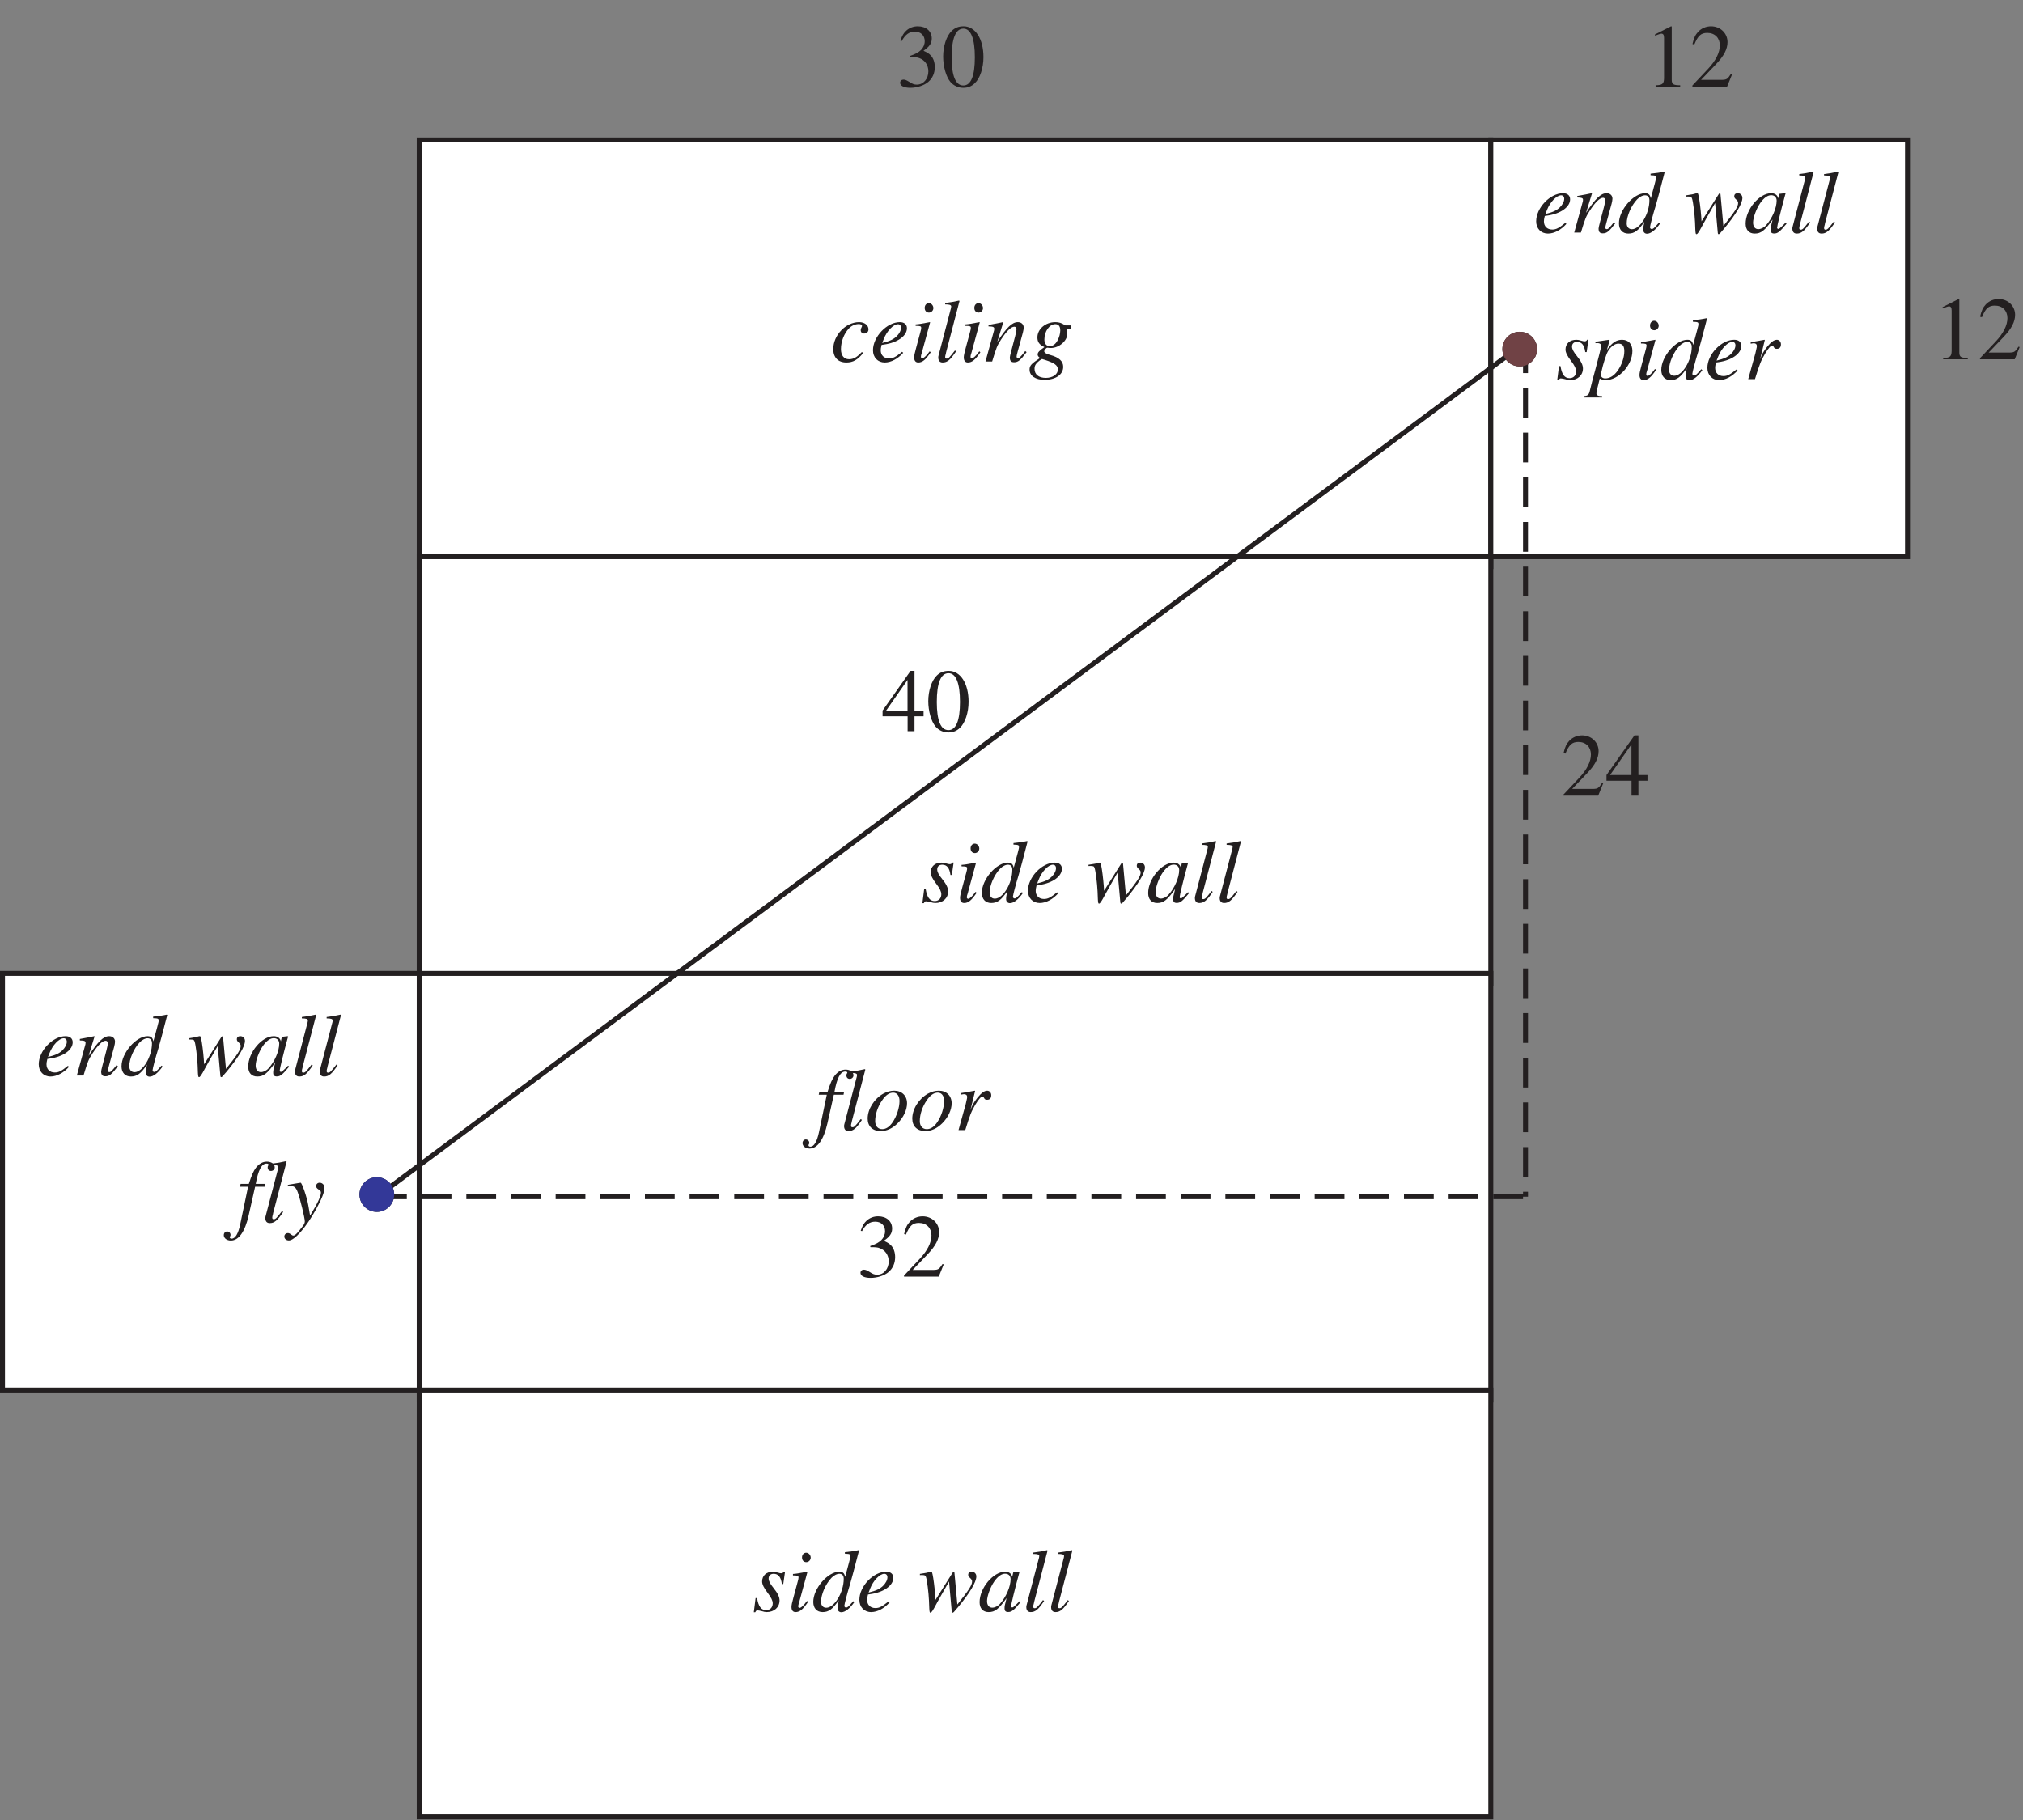 <?xml version="1.0" encoding="UTF-8"?>
<svg xmlns="http://www.w3.org/2000/svg" xmlns:xlink="http://www.w3.org/1999/xlink" width="407.78" height="366.87" viewBox="0 0 407.78 366.87">
<rect x="0" y="0" width="407.78" height="366.87" fill="#808080" stroke="none"/>
<defs>
<g>
<g id="glyph-0-0">
</g>
<g id="glyph-0-1">
<path d="M 0.641 -2.625 L 0.281 0.234 L 0.578 0.234 C 0.734 -0.078 0.812 -0.141 1 -0.141 C 1.203 -0.141 1.531 -0.078 1.891 0.016 C 2.297 0.141 2.578 0.203 2.875 0.203 C 4.391 0.203 5.469 -0.766 5.469 -2.141 C 5.469 -2.844 5.094 -3.609 4.25 -4.656 C 3.562 -5.5 3.266 -6.062 3.266 -6.562 C 3.266 -7.156 3.656 -7.516 4.281 -7.516 C 5.219 -7.516 5.75 -6.859 5.938 -5.453 L 6.219 -5.453 L 6.578 -7.953 L 6.328 -7.953 C 6.172 -7.703 6.062 -7.625 5.797 -7.625 C 5.641 -7.625 5.484 -7.656 5.141 -7.75 C 4.688 -7.891 4.438 -7.938 4.141 -7.938 C 2.812 -7.938 1.953 -7.156 1.953 -5.953 C 1.953 -5.375 2.344 -4.609 3.094 -3.641 C 3.797 -2.719 4.094 -2.094 4.094 -1.562 C 4.094 -0.734 3.562 -0.188 2.766 -0.188 C 1.766 -0.188 1.219 -0.922 0.938 -2.625 Z M 0.641 -2.625 "/>
</g>
<g id="glyph-0-2">
<path d="M 1 -7.25 L 1.422 -7.266 C 1.812 -7.281 2.172 -7.047 2.172 -6.766 C 2.172 -6.547 1.547 -4.047 0.906 -1.672 C 0.484 -0.141 0.125 1.203 -0.141 2.344 C -0.328 3.172 -0.578 3.375 -1.344 3.406 L -1.344 3.688 L 2.344 3.688 L 2.344 3.422 C 1.5 3.422 1.188 3.266 1.188 2.875 C 1.188 2.625 1.5 1.266 1.859 -0.109 C 2.297 0.125 2.625 0.203 3.047 0.203 C 5.672 0.203 8.438 -2.812 8.438 -5.688 C 8.438 -7.078 7.641 -7.938 6.359 -7.938 C 5.203 -7.938 4.328 -7.359 3.297 -5.875 L 3.812 -7.703 C 3.828 -7.781 3.844 -7.844 3.844 -7.844 C 3.844 -7.891 3.812 -7.938 3.766 -7.938 L 3.734 -7.938 L 0.969 -7.531 Z M 5.703 -7.156 C 6.469 -7.125 6.812 -6.656 6.812 -5.625 C 6.812 -4.406 6.297 -2.875 5.516 -1.766 C 4.766 -0.688 3.906 -0.141 2.969 -0.141 C 2.469 -0.141 2.109 -0.406 2.109 -0.812 C 2.109 -1.422 2.734 -3.766 3.266 -5.109 C 3.766 -6.328 4.797 -7.219 5.703 -7.156 Z M 5.703 -7.156 "/>
</g>
<g id="glyph-0-3">
<path d="M 4 -2.047 C 3.547 -1.453 3.438 -1.312 3.25 -1.141 C 2.953 -0.828 2.672 -0.641 2.516 -0.641 C 2.375 -0.641 2.234 -0.766 2.234 -0.922 C 2.234 -1.094 2.281 -1.391 2.406 -1.703 L 2.5 -2.031 L 2.516 -2.062 L 2.516 -2.109 L 4.094 -7.891 L 4.047 -7.938 C 2.219 -7.594 1.875 -7.531 1.172 -7.484 L 1.172 -7.188 C 2.141 -7.172 2.297 -7.125 2.297 -6.766 C 2.297 -6.625 2.25 -6.312 2.141 -5.969 L 1.281 -2.781 C 0.984 -1.703 0.875 -1.188 0.875 -0.828 C 0.875 -0.156 1.172 0.203 1.703 0.203 C 2.547 0.203 3.203 -0.344 4.219 -1.859 Z M 3.844 -11.766 C 3.359 -11.766 3 -11.359 3 -10.812 C 3 -10.234 3.344 -9.859 3.859 -9.859 C 4.328 -9.859 4.75 -10.266 4.75 -10.766 C 4.75 -11.297 4.328 -11.766 3.844 -11.766 Z M 3.844 -11.766 "/>
</g>
<g id="glyph-0-4">
<path d="M 8.328 -2 C 7.344 -0.859 7.156 -0.719 6.859 -0.719 C 6.672 -0.719 6.531 -0.859 6.531 -1.078 C 6.531 -1.359 7.078 -3.484 7.703 -5.5 C 8.109 -6.938 8.469 -8.25 9.484 -12.188 L 9.391 -12.281 C 8.453 -12.078 7.812 -12 6.641 -11.875 L 6.641 -11.562 C 7.625 -11.531 7.75 -11.469 7.75 -11.094 C 7.75 -10.844 7.734 -10.797 7.484 -9.844 L 6.688 -6.891 C 6.547 -7.641 6.219 -7.938 5.516 -7.938 C 3.188 -7.938 0.266 -4.547 0.266 -1.859 C 0.266 -0.578 0.984 0.203 2.156 0.203 C 3.375 0.203 4.172 -0.375 5.391 -2.172 C 5.203 -1.266 5.156 -0.984 5.156 -0.578 C 5.156 -0.094 5.469 0.234 5.922 0.234 C 6.672 0.234 7.625 -0.5 8.547 -1.812 Z M 5.594 -7.516 C 6.125 -7.484 6.406 -7.141 6.406 -6.5 C 6.406 -3.766 4.531 -0.672 2.875 -0.672 C 2.25 -0.672 1.828 -1.141 1.828 -1.859 C 1.828 -3.328 2.734 -5.438 3.922 -6.688 C 4.422 -7.219 5.094 -7.547 5.594 -7.516 Z M 5.594 -7.516 "/>
</g>
<g id="glyph-0-5">
<path d="M 6.438 -1.953 C 5.141 -0.906 4.594 -0.609 3.797 -0.609 C 2.781 -0.609 2.125 -1.266 2.125 -2.25 C 2.125 -2.516 2.156 -2.766 2.297 -3.344 L 2.812 -3.422 C 5.5 -3.797 7.406 -5.156 7.406 -6.703 C 7.406 -7.469 6.875 -7.938 5.969 -7.938 C 3.375 -7.938 0.562 -4.984 0.562 -2.266 C 0.562 -0.812 1.531 0.203 2.938 0.203 C 4.203 0.203 5.594 -0.547 6.656 -1.75 Z M 2.734 -4.531 C 3.344 -6.125 4.672 -7.516 5.594 -7.516 C 5.969 -7.516 6.219 -7.25 6.219 -6.812 C 6.219 -6.266 5.875 -5.609 5.328 -5.078 C 4.656 -4.438 3.969 -4.125 2.422 -3.734 Z M 2.734 -4.531 "/>
</g>
<g id="glyph-0-6">
<path d="M 2.172 0 C 3.109 -3.078 3.422 -3.812 4.25 -5.203 C 4.859 -6.203 5.344 -6.766 5.641 -6.766 C 5.766 -6.766 5.844 -6.688 5.938 -6.516 C 6.078 -6.203 6.219 -6.109 6.578 -6.109 C 7.125 -6.109 7.406 -6.438 7.406 -7.016 C 7.406 -7.547 7.062 -7.938 6.562 -7.938 C 6.156 -7.938 5.672 -7.656 5.203 -7.172 C 4.453 -6.406 3.734 -5.359 3.453 -4.641 L 3.203 -4 L 4.156 -7.891 L 4.094 -7.938 C 2.781 -7.703 2.625 -7.656 1.312 -7.453 L 1.312 -7.141 C 1.703 -7.219 1.781 -7.234 1.922 -7.234 C 2.312 -7.234 2.547 -7.047 2.547 -6.719 C 2.547 -6.469 2.547 -6.469 2.266 -5.25 L 0.812 0 Z M 2.172 0 "/>
</g>
<g id="glyph-0-7">
<path d="M 0.625 -7.125 L 2.25 -7.125 L 0.672 0.438 C 0.266 2.359 -0.328 3.344 -1.078 3.344 C -1.297 3.344 -1.438 3.219 -1.438 3.062 C -1.438 2.984 -1.422 2.953 -1.359 2.859 C -1.297 2.75 -1.281 2.672 -1.281 2.578 C -1.281 2.188 -1.594 1.891 -1.984 1.891 C -2.359 1.891 -2.641 2.219 -2.641 2.625 C -2.641 3.25 -2.031 3.719 -1.219 3.719 C 0.375 3.719 1.625 1.953 2.375 -1.359 L 3.672 -7.125 L 5.625 -7.125 L 5.734 -7.703 L 3.797 -7.703 C 4.312 -10.531 4.984 -11.797 5.984 -11.797 C 6.234 -11.797 6.391 -11.703 6.391 -11.562 C 6.391 -11.531 6.359 -11.469 6.312 -11.406 C 6.219 -11.266 6.203 -11.172 6.203 -11.031 C 6.203 -10.594 6.469 -10.312 6.875 -10.312 C 7.281 -10.312 7.625 -10.625 7.625 -11.031 C 7.625 -11.703 6.953 -12.188 6.062 -12.188 C 5.203 -12.188 4.5 -11.797 3.844 -10.969 C 3.312 -10.25 2.953 -9.422 2.406 -7.703 L 0.75 -7.703 Z M 0.625 -7.125 "/>
</g>
<g id="glyph-0-8">
<path d="M 4.094 -2.219 C 2.938 -0.719 2.781 -0.578 2.391 -0.578 C 2.219 -0.578 2.125 -0.688 2.125 -0.906 C 2.125 -1.047 2.172 -1.281 2.266 -1.594 C 2.281 -1.672 2.297 -1.719 2.297 -1.75 L 2.297 -1.781 L 5.016 -12.188 L 4.922 -12.281 C 3.844 -12.031 3.172 -11.922 2.125 -11.797 L 2.125 -11.516 C 2.984 -11.516 3.344 -11.406 3.344 -11.094 C 3.344 -11.031 3.328 -10.922 3.297 -10.766 L 0.812 -1.281 C 0.75 -1.094 0.734 -0.938 0.734 -0.812 C 0.734 -0.141 1.047 0.203 1.625 0.203 C 2.547 0.203 3.172 -0.312 4.328 -2.047 Z M 4.094 -2.219 "/>
</g>
<g id="glyph-0-9">
<path d="M 0.266 -7.188 C 0.484 -7.25 0.625 -7.266 0.828 -7.266 C 1.562 -7.266 1.906 -6.984 2.266 -6 C 2.75 -4.672 3.688 -0.828 3.688 -0.141 C 3.688 0.141 3.562 0.438 3.312 0.766 C 2.812 1.438 2.391 1.938 2.172 2.172 C 1.797 2.578 1.594 2.719 1.359 2.719 C 1.234 2.719 1.141 2.656 0.938 2.516 C 0.672 2.297 0.484 2.219 0.266 2.219 C -0.125 2.219 -0.438 2.516 -0.438 2.906 C -0.438 3.375 -0.047 3.703 0.484 3.703 C 1.641 3.703 3.969 1.031 5.938 -2.547 C 7.156 -4.766 7.656 -6.062 7.656 -6.938 C 7.656 -7.484 7.219 -7.938 6.672 -7.938 C 6.266 -7.938 5.969 -7.656 5.969 -7.266 C 5.969 -6.984 6.109 -6.797 6.469 -6.562 C 6.812 -6.359 6.938 -6.203 6.938 -5.953 C 6.938 -5.234 6.297 -3.844 4.75 -1.297 L 4.391 -3.375 C 4.125 -4.984 3.109 -7.938 2.844 -7.938 L 2.766 -7.938 C 2.734 -7.906 2.672 -7.906 2.609 -7.906 C 2.469 -7.891 1.797 -7.781 0.844 -7.609 C 0.75 -7.594 0.516 -7.531 0.266 -7.5 Z M 0.266 -7.188 "/>
</g>
<g id="glyph-0-10">
<path d="M 6.297 -1.906 C 5.312 -0.844 4.609 -0.453 3.719 -0.453 C 2.703 -0.453 2.094 -1.203 2.094 -2.5 C 2.094 -4.031 2.719 -5.641 3.719 -6.688 C 4.25 -7.234 4.969 -7.547 5.688 -7.547 C 6.094 -7.547 6.344 -7.406 6.344 -7.188 C 6.344 -7.109 6.312 -7.016 6.234 -6.859 C 6.109 -6.625 6.078 -6.516 6.078 -6.328 C 6.078 -5.906 6.344 -5.641 6.781 -5.641 C 7.281 -5.641 7.641 -5.984 7.641 -6.469 C 7.641 -7.312 6.859 -7.938 5.75 -7.938 C 3.062 -7.938 0.547 -5.312 0.547 -2.5 C 0.547 -0.797 1.516 0.203 3.188 0.203 C 4.531 0.203 5.484 -0.344 6.578 -1.719 Z M 6.297 -1.906 "/>
</g>
<g id="glyph-0-11">
<path d="M 8.266 -2.109 C 7.297 -0.875 7.078 -0.688 6.797 -0.688 C 6.641 -0.688 6.516 -0.812 6.516 -0.969 C 6.516 -1.109 6.578 -1.453 6.766 -2.109 L 7.781 -5.812 C 7.875 -6.188 7.953 -6.578 7.953 -6.828 C 7.953 -7.5 7.469 -7.938 6.766 -7.938 C 5.609 -7.938 4.484 -6.828 2.625 -3.969 L 3.828 -7.891 L 3.781 -7.938 C 2.828 -7.734 2.422 -7.656 0.859 -7.375 L 0.859 -7.078 C 1.781 -7.062 2.016 -6.953 2.016 -6.594 C 2.016 -6.5 2 -6.391 1.984 -6.297 L 0.25 0 L 1.594 0 C 2.453 -2.844 2.609 -3.234 3.406 -4.453 C 4.484 -6.109 5.391 -7.016 6.062 -7.016 C 6.328 -7.016 6.5 -6.812 6.5 -6.5 C 6.5 -6.281 6.391 -5.688 6.234 -5.125 L 5.453 -2.156 C 5.219 -1.219 5.156 -0.984 5.156 -0.812 C 5.156 -0.125 5.406 0.156 6 0.156 C 6.812 0.156 7.266 -0.203 8.531 -1.875 Z M 8.266 -2.109 "/>
</g>
<g id="glyph-0-12">
<path d="M 8.484 -7.281 L 7.391 -7.281 C 7.344 -7.281 7.25 -7.312 7.109 -7.422 C 6.625 -7.75 6.031 -7.938 5.344 -7.938 C 3.344 -7.938 1.719 -6.547 1.719 -4.859 C 1.719 -3.922 2.109 -3.375 3.141 -2.906 C 2.094 -2.188 1.766 -1.828 1.766 -1.406 C 1.766 -1.172 1.906 -0.953 2.25 -0.703 C 0.469 0.469 0.141 0.828 0.141 1.656 C 0.141 2.891 1.328 3.703 3.141 3.703 C 5.406 3.703 6.922 2.641 6.922 1.078 C 6.922 -0.047 6.078 -0.828 4.359 -1.297 C 3.562 -1.5 3.094 -1.781 3.094 -2.047 C 3.094 -2.312 3.5 -2.781 3.734 -2.781 C 3.781 -2.781 3.812 -2.781 3.859 -2.766 C 4.031 -2.734 4.219 -2.719 4.422 -2.719 C 6.078 -2.719 7.75 -4.172 7.75 -5.578 C 7.75 -5.875 7.703 -6.188 7.594 -6.578 L 8.484 -6.578 Z M 2.656 -0.5 C 2.672 -0.5 2.719 -0.484 2.75 -0.469 C 2.812 -0.453 2.984 -0.391 3.266 -0.312 C 5.203 0.312 5.844 0.797 5.844 1.625 C 5.844 2.594 4.797 3.312 3.422 3.312 C 1.984 3.312 1.141 2.625 1.141 1.469 C 1.141 1.047 1.234 0.734 1.531 0.391 C 1.781 0.078 2.516 -0.5 2.656 -0.5 Z M 5.328 -7.531 C 5.984 -7.531 6.328 -7.109 6.328 -6.266 C 6.328 -5.609 6.109 -4.844 5.766 -4.219 C 5.375 -3.484 4.812 -3.094 4.203 -3.094 C 3.531 -3.094 3.125 -3.594 3.125 -4.438 C 3.125 -6.094 4.156 -7.531 5.328 -7.531 Z M 5.328 -7.531 "/>
</g>
<g id="glyph-0-13">
<path d="M 5.844 -7.938 C 5.078 -7.938 4.375 -7.734 3.641 -7.344 C 1.781 -6.297 0.484 -4.219 0.484 -2.312 C 0.484 -0.75 1.5 0.203 3.125 0.203 C 4.312 0.203 5.469 -0.328 6.516 -1.359 C 7.703 -2.531 8.422 -4.047 8.422 -5.406 C 8.422 -6.906 7.375 -7.938 5.844 -7.938 Z M 5.625 -7.547 C 6.406 -7.547 6.906 -6.891 6.906 -5.859 C 6.906 -4.531 6.328 -2.75 5.516 -1.578 C 4.859 -0.625 4.172 -0.188 3.406 -0.188 C 2.547 -0.188 2 -0.828 2 -1.812 C 2 -3.141 2.516 -4.734 3.406 -6 C 4.094 -7.031 4.859 -7.547 5.625 -7.547 Z M 5.625 -7.547 "/>
</g>
<g id="glyph-0-14">
</g>
<g id="glyph-0-15">
<path d="M 0.281 -7.25 L 0.641 -7.266 C 1.281 -7.25 1.391 -7.219 1.516 -6.828 C 1.719 -6.234 2.031 -3.797 2.109 -2.109 L 2.172 -0.516 C 2.219 0.188 2.25 0.328 2.406 0.328 C 2.609 0.328 2.906 -0.125 3.562 -1.359 C 3.656 -1.562 4.016 -2.188 4.547 -3.141 L 6.156 -5.953 L 6.672 -0.219 C 6.703 0.266 6.75 0.328 6.875 0.328 C 7.016 0.328 7.188 0.156 7.672 -0.453 C 7.672 -0.453 7.766 -0.562 7.844 -0.641 C 10.312 -3.594 11.656 -5.828 11.656 -6.984 C 11.656 -7.531 11.266 -7.938 10.719 -7.938 C 10.266 -7.938 10.016 -7.703 10.016 -7.312 C 10.016 -7.078 10.109 -6.922 10.391 -6.672 C 10.688 -6.406 10.797 -6.203 10.797 -5.984 C 10.797 -5.219 10.172 -4.266 7.828 -1.328 L 7.25 -7.656 C 7.25 -7.859 7.219 -7.906 7.109 -7.906 C 7.016 -7.906 6.953 -7.875 6.875 -7.734 L 3.422 -2.266 C 3.359 -3.531 3.172 -5.406 2.969 -6.656 C 2.766 -7.812 2.734 -7.938 2.516 -7.938 C 2.406 -7.938 2.219 -7.875 1.984 -7.812 C 1.984 -7.781 1.328 -7.656 0.75 -7.578 C 0.688 -7.578 0.484 -7.531 0.281 -7.5 Z M 0.281 -7.25 "/>
</g>
<g id="glyph-0-16">
<path d="M 8.344 -1.984 L 7.844 -1.469 C 7.266 -0.906 7.062 -0.734 6.906 -0.734 C 6.766 -0.734 6.656 -0.844 6.656 -0.969 C 6.656 -1.328 7.406 -4.422 8.25 -7.5 C 8.312 -7.672 8.328 -7.719 8.359 -7.875 L 8.234 -7.938 L 7.141 -7.812 L 7.078 -7.75 L 6.891 -6.891 C 6.75 -7.547 6.219 -7.938 5.453 -7.938 C 3.062 -7.938 0.312 -4.656 0.312 -1.797 C 0.312 -0.547 0.984 0.203 2.141 0.203 C 3.406 0.203 4.172 -0.391 5.75 -2.625 C 5.375 -1.156 5.344 -1 5.344 -0.562 C 5.344 -0.031 5.562 0.188 6.062 0.188 C 6.781 0.188 7.219 -0.156 8.562 -1.797 Z M 5.562 -7.531 C 6.172 -7.5 6.562 -7.062 6.562 -6.438 C 6.562 -4.922 5.641 -2.812 4.422 -1.469 C 4 -0.984 3.375 -0.688 2.859 -0.688 C 2.219 -0.688 1.812 -1.188 1.812 -2.016 C 1.812 -3.016 2.484 -4.844 3.266 -5.969 C 4 -7.016 4.812 -7.594 5.562 -7.531 Z M 5.562 -7.531 "/>
</g>
<g id="glyph-1-0">
</g>
<g id="glyph-1-1">
<path d="M 2.75 -5.938 C 3.812 -5.938 4.219 -5.906 4.641 -5.734 C 5.766 -5.328 6.453 -4.312 6.453 -3.078 C 6.453 -1.547 5.453 -0.391 4.125 -0.391 C 3.609 -0.391 3.25 -0.516 2.594 -0.953 C 2.062 -1.281 1.766 -1.406 1.453 -1.406 C 1.047 -1.406 0.766 -1.156 0.766 -0.766 C 0.766 -0.141 1.547 0.25 2.812 0.25 C 4.172 0.25 5.594 -0.219 6.453 -0.953 C 7.297 -1.688 7.75 -2.734 7.75 -3.938 C 7.75 -4.875 7.469 -5.703 6.953 -6.266 C 6.578 -6.656 6.234 -6.875 5.469 -7.219 C 6.688 -8.062 7.141 -8.719 7.141 -9.688 C 7.141 -11.172 6 -12.156 4.328 -12.156 C 3.438 -12.156 2.641 -11.859 2 -11.281 C 1.453 -10.766 1.188 -10.328 0.812 -9.25 L 1.078 -9.172 C 1.797 -10.5 2.609 -11.078 3.734 -11.078 C 4.922 -11.078 5.719 -10.312 5.719 -9.156 C 5.719 -8.5 5.453 -7.875 5 -7.406 C 4.453 -6.875 3.953 -6.594 2.734 -6.172 Z M 2.75 -5.938 "/>
</g>
<g id="glyph-1-2">
<path d="M 8.547 -2.469 L 8.312 -2.547 C 7.641 -1.516 7.453 -1.391 6.594 -1.359 L 2.297 -1.359 L 5.328 -4.531 C 6.922 -6.203 7.625 -7.578 7.625 -8.969 C 7.625 -10.766 6.172 -12.156 4.297 -12.156 C 3.312 -12.156 2.375 -11.766 1.703 -11.047 C 1.141 -10.438 0.859 -9.859 0.562 -8.578 L 0.938 -8.484 C 1.656 -10.25 2.281 -10.828 3.547 -10.828 C 5.078 -10.828 6.078 -9.797 6.078 -8.297 C 6.078 -6.875 5.25 -5.219 3.734 -3.609 L 0.547 -0.219 L 0.547 0 L 7.547 0 Z M 8.547 -2.469 "/>
</g>
<g id="glyph-1-3">
<path d="M 8.484 -4.156 L 6.656 -4.156 L 6.656 -12.156 L 5.859 -12.156 L 0.219 -4.156 L 0.219 -3 L 5.266 -3 L 5.266 0 L 6.656 0 L 6.656 -3 L 8.484 -3 Z M 5.25 -4.156 L 0.938 -4.156 L 5.25 -10.328 Z M 5.25 -4.156 "/>
</g>
<g id="glyph-1-4">
<path d="M 2.125 0 L 7.078 0 L 7.078 -0.266 C 5.703 -0.266 5.391 -0.469 5.375 -1.328 L 5.375 -12.125 L 5.234 -12.156 L 2 -10.516 L 2 -10.266 C 2.703 -10.531 3.125 -10.672 3.297 -10.672 C 3.672 -10.672 3.828 -10.391 3.828 -9.812 L 3.828 -1.672 C 3.797 -0.547 3.484 -0.281 2.125 -0.266 Z M 2.125 0 "/>
</g>
<g id="glyph-1-5">
<path d="M 4.562 -12.156 C 3.578 -12.156 2.828 -11.875 2.156 -11.219 C 1.109 -10.219 0.438 -8.141 0.438 -6.047 C 0.438 -4.062 1.031 -1.984 1.875 -0.969 C 2.531 -0.188 3.453 0.25 4.5 0.25 C 5.406 0.25 6.188 -0.047 6.828 -0.688 C 7.875 -1.672 8.562 -3.766 8.562 -5.938 C 8.562 -9.625 6.922 -12.156 4.562 -12.156 Z M 4.516 -11.688 C 6.031 -11.688 6.828 -9.656 6.828 -5.906 C 6.828 -2.141 6.047 -0.219 4.5 -0.219 C 2.953 -0.219 2.156 -2.141 2.156 -5.875 C 2.156 -9.719 2.969 -11.688 4.516 -11.688 Z M 4.516 -11.688 "/>
</g>
</g>
<clipPath id="clip-0">
<path clip-rule="nonzero" d="M 84 280 L 301 280 L 301 366.707 L 84 366.707 Z M 84 280 "/>
</clipPath>
<clipPath id="clip-1">
<path clip-rule="nonzero" d="M 83 279 L 301 279 L 301 366.707 L 83 366.707 Z M 83 279 "/>
</clipPath>
<clipPath id="clip-2">
<path clip-rule="nonzero" d="M 391 60 L 407.559 60 L 407.559 73 L 391 73 Z M 391 60 "/>
</clipPath>
</defs>
<path fill-rule="evenodd" fill="rgb(100%, 100%, 100%)" fill-opacity="1" d="M 84.453 114.344 L 300.34 114.344 L 300.34 28.387 L 84.453 28.387 Z M 84.453 114.344 "/>
<path fill="none" stroke-width="10" stroke-linecap="butt" stroke-linejoin="miter" stroke="rgb(13.73%, 12.16%, 12.549%)" stroke-opacity="1" stroke-miterlimit="11.5" d="M 844.987 3385.019 L 3005.019 3385.019 L 3005.019 2524.985 L 844.987 2524.985 Z M 844.987 3385.019 " transform="matrix(0.1, 0, 0, -0.1, -0, 366.706)"/>
<path fill-rule="evenodd" fill="rgb(100%, 100%, 100%)" fill-opacity="1" d="M 84.453 198.297 L 300.34 198.297 L 300.34 112.344 L 84.453 112.344 Z M 84.453 198.297 "/>
<path fill="none" stroke-width="10" stroke-linecap="butt" stroke-linejoin="miter" stroke="rgb(13.73%, 12.16%, 12.549%)" stroke-opacity="1" stroke-miterlimit="11.5" d="M 844.987 2544.996 L 3005.019 2544.996 L 3005.019 1685.001 L 844.987 1685.001 Z M 844.987 2544.996 " transform="matrix(0.1, 0, 0, -0.1, -0, 366.706)"/>
<path fill-rule="evenodd" fill="rgb(100%, 100%, 100%)" fill-opacity="1" d="M 84.453 282.25 L 300.34 282.25 L 300.34 196.297 L 84.453 196.297 Z M 84.453 282.25 "/>
<path fill="none" stroke-width="10" stroke-linecap="butt" stroke-linejoin="miter" stroke="rgb(13.73%, 12.16%, 12.549%)" stroke-opacity="1" stroke-miterlimit="11.5" d="M 844.987 1705.012 L 3005.019 1705.012 L 3005.019 845.017 L 844.987 845.017 Z M 844.987 1705.012 " transform="matrix(0.1, 0, 0, -0.1, -0, 366.706)"/>
<g clip-path="url(#clip-0)">
<path fill-rule="evenodd" fill="rgb(100%, 100%, 100%)" fill-opacity="1" d="M 84.453 366.207 L 300.34 366.207 L 300.34 280.254 L 84.453 280.254 Z M 84.453 366.207 "/>
</g>
<g clip-path="url(#clip-1)">
<path fill="none" stroke-width="10" stroke-linecap="butt" stroke-linejoin="miter" stroke="rgb(13.73%, 12.16%, 12.549%)" stroke-opacity="1" stroke-miterlimit="11.5" d="M 844.987 864.989 L 3005.019 864.989 L 3005.019 4.994 L 844.987 4.994 Z M 844.987 864.989 " transform="matrix(0.1, 0, 0, -0.1, -0, 366.706)"/>
</g>
<path fill-rule="evenodd" fill="rgb(100%, 100%, 100%)" fill-opacity="1" d="M 300.34 112.344 L 384.293 112.344 L 384.293 28.387 L 300.34 28.387 Z M 300.34 112.344 "/>
<path fill="none" stroke-width="10" stroke-linecap="butt" stroke-linejoin="miter" stroke="rgb(13.73%, 12.16%, 12.549%)" stroke-opacity="1" stroke-miterlimit="11.5" d="M 3005.019 3385.019 L 3845.003 3385.019 L 3845.003 2544.996 L 3005.019 2544.996 Z M 3005.019 3385.019 " transform="matrix(0.1, 0, 0, -0.1, -0, 366.706)"/>
<path fill-rule="evenodd" fill="rgb(100%, 100%, 100%)" fill-opacity="1" d="M 0.5 280.254 L 84.453 280.254 L 84.453 196.297 L 0.5 196.297 Z M 0.5 280.254 "/>
<path fill="none" stroke-width="10" stroke-linecap="butt" stroke-linejoin="miter" stroke="rgb(13.73%, 12.16%, 12.549%)" stroke-opacity="1" stroke-miterlimit="11.5" d="M 5.003 1705.012 L 844.987 1705.012 L 844.987 864.989 L 5.003 864.989 Z M 760.019 1255.004 L 820.012 1255.004 M 849.99 1255.004 L 909.983 1255.004 M 939.999 1255.004 L 999.992 1255.004 M 1030.009 1255.004 L 1090.002 1255.004 M 1120.018 1255.004 L 1180.011 1255.004 M 1209.988 1255.004 L 1269.982 1255.004 M 1299.998 1255.004 L 1359.991 1255.004 M 1390.007 1255.004 L 1450.001 1255.004 M 1480.017 1255.004 L 1540.01 1255.004 M 1569.987 1255.004 L 1629.98 1255.004 M 1659.997 1255.004 L 1719.99 1255.004 M 1750.006 1255.004 L 1809.999 1255.004 M 1840.016 1255.004 L 1900.009 1255.004 M 1929.986 1255.004 L 1990.018 1255.004 M 2019.995 1255.004 L 2079.989 1255.004 M 2110.005 1255.004 L 2169.998 1255.004 M 2200.014 1255.004 L 2260.008 1255.004 M 2289.985 1255.004 L 2350.017 1255.004 M 2379.994 1255.004 L 2439.988 1255.004 M 2470.004 1255.004 L 2529.997 1255.004 M 2560.013 1255.004 L 2620.006 1255.004 M 2649.984 1255.004 L 2710.016 1255.004 M 2739.993 1255.004 L 2799.986 1255.004 M 2830.003 1255.004 L 2889.996 1255.004 M 2920.012 1255.004 L 2980.005 1255.004 M 3009.982 1255.004 L 3070.015 1255.004 M 3075.017 2974.994 L 3075.017 2915 M 3075.017 2885.023 L 3075.017 2824.991 M 3075.017 2795.014 L 3075.017 2735.02 M 3075.017 2705.004 L 3075.017 2645.011 M 3075.017 2614.995 L 3075.017 2555.001 M 3075.017 2524.985 L 3075.017 2464.992 M 3075.017 2435.015 L 3075.017 2374.982 M 3075.017 2345.005 L 3075.017 2285.012 M 3075.017 2254.996 L 3075.017 2195.003 M 3075.017 2164.986 L 3075.017 2104.993 M 3075.017 2075.016 L 3075.017 2014.984 M 3075.017 1985.007 L 3075.017 1925.013 M 3075.017 1894.997 L 3075.017 1835.004 M 3075.017 1804.988 L 3075.017 1744.994 M 3075.017 1715.017 L 3075.017 1654.985 M 3075.017 1625.008 L 3075.017 1565.014 M 3075.017 1534.998 L 3075.017 1475.005 M 3075.017 1444.989 L 3075.017 1384.996 M 3075.017 1355.018 L 3075.017 1294.986 M 3075.017 1265.009 L 3075.017 1255.004 M 3065.012 2969.991 L 760.019 1255.004 " transform="matrix(0.1, 0, 0, -0.1, -0, 366.706)"/>
<path fill-rule="evenodd" fill="rgb(13.73%, 12.16%, 12.549%)" fill-opacity="1" d="M 79.457 240.773 C 79.457 242.703 77.891 244.273 75.961 244.273 C 74.027 244.273 72.461 242.703 72.461 240.773 C 72.461 238.844 74.027 237.277 75.961 237.277 C 77.891 237.277 79.457 238.844 79.457 240.773 "/>
<path fill-rule="nonzero" fill="rgb(20.05%, 21.967%, 59.74%)" fill-opacity="1" d="M 79.457 240.773 C 79.457 242.703 77.891 244.273 75.961 244.273 C 74.027 244.273 72.461 242.703 72.461 240.773 C 72.461 238.844 74.027 237.277 75.961 237.277 C 77.891 237.277 79.457 238.844 79.457 240.773 "/>
<path fill-rule="evenodd" fill="rgb(13.73%, 12.16%, 12.549%)" fill-opacity="1" d="M 309.832 70.363 C 309.832 72.297 308.266 73.863 306.336 73.863 C 304.406 73.863 302.836 72.297 302.836 70.363 C 302.836 68.434 304.406 66.867 306.336 66.867 C 308.266 66.867 309.832 68.434 309.832 70.363 "/>
<path fill-rule="nonzero" fill="rgb(43.983%, 26.099%, 27.145%)" fill-opacity="1" d="M 309.832 70.363 C 309.832 72.297 308.266 73.863 306.336 73.863 C 304.406 73.863 302.836 72.297 302.836 70.363 C 302.836 68.434 304.406 66.867 306.336 66.867 C 308.266 66.867 309.832 68.434 309.832 70.363 "/>
<g fill="rgb(13.73%, 12.16%, 12.549%)" fill-opacity="1">
<use xlink:href="#glyph-0-1" x="313.608" y="76.418"/>
<use xlink:href="#glyph-0-2" x="320.606" y="76.418"/>
<use xlink:href="#glyph-0-3" x="329.601" y="76.418"/>
<use xlink:href="#glyph-0-4" x="334.602" y="76.418"/>
<use xlink:href="#glyph-0-5" x="343.598" y="76.418"/>
<use xlink:href="#glyph-0-6" x="351.585" y="76.418"/>
</g>
<g fill="rgb(13.73%, 12.16%, 12.549%)" fill-opacity="1">
<use xlink:href="#glyph-0-7" x="47.752" y="246.326"/>
<use xlink:href="#glyph-0-8" x="52.754" y="246.326"/>
<use xlink:href="#glyph-0-9" x="57.755" y="246.326"/>
</g>
<g fill="rgb(13.73%, 12.16%, 12.549%)" fill-opacity="1">
<use xlink:href="#glyph-1-1" x="172.685" y="257.32"/>
<use xlink:href="#glyph-1-2" x="181.68" y="257.32"/>
</g>
<g fill="rgb(13.73%, 12.16%, 12.549%)" fill-opacity="1">
<use xlink:href="#glyph-1-2" x="314.607" y="160.372"/>
<use xlink:href="#glyph-1-3" x="323.602" y="160.372"/>
</g>
<g fill="rgb(13.73%, 12.16%, 12.549%)" fill-opacity="1">
<use xlink:href="#glyph-1-4" x="331.598" y="17.45"/>
<use xlink:href="#glyph-1-2" x="340.593" y="17.45"/>
</g>
<g clip-path="url(#clip-2)">
<g fill="rgb(13.73%, 12.16%, 12.549%)" fill-opacity="1">
<use xlink:href="#glyph-1-4" x="389.567" y="72.42"/>
<use xlink:href="#glyph-1-2" x="398.562" y="72.42"/>
</g>
</g>
<g fill="rgb(13.73%, 12.16%, 12.549%)" fill-opacity="1">
<use xlink:href="#glyph-1-1" x="180.68" y="17.45"/>
<use xlink:href="#glyph-1-5" x="189.675" y="17.45"/>
</g>
<g fill="rgb(13.73%, 12.16%, 12.549%)" fill-opacity="1">
<use xlink:href="#glyph-1-3" x="177.682" y="147.379"/>
<use xlink:href="#glyph-1-5" x="186.677" y="147.379"/>
</g>
<g fill="rgb(13.73%, 12.16%, 12.549%)" fill-opacity="1">
<use xlink:href="#glyph-0-10" x="167.419" y="72.863"/>
<use xlink:href="#glyph-0-5" x="175.406" y="72.863"/>
<use xlink:href="#glyph-0-3" x="183.394" y="72.863"/>
<use xlink:href="#glyph-0-8" x="188.395" y="72.863"/>
<use xlink:href="#glyph-0-3" x="193.397" y="72.863"/>
<use xlink:href="#glyph-0-11" x="198.398" y="72.863"/>
<use xlink:href="#glyph-0-12" x="207.393" y="72.863"/>
</g>
<g fill="rgb(13.73%, 12.16%, 12.549%)" fill-opacity="1">
<use xlink:href="#glyph-0-7" x="164.408" y="227.78"/>
<use xlink:href="#glyph-0-8" x="169.41" y="227.78"/>
<use xlink:href="#glyph-0-13" x="174.411" y="227.78"/>
<use xlink:href="#glyph-0-13" x="183.406" y="227.78"/>
<use xlink:href="#glyph-0-6" x="192.401" y="227.78"/>
</g>
<g fill="rgb(13.73%, 12.16%, 12.549%)" fill-opacity="1">
<use xlink:href="#glyph-0-1" x="151.667" y="324.727"/>
<use xlink:href="#glyph-0-3" x="158.665" y="324.727"/>
<use xlink:href="#glyph-0-4" x="163.667" y="324.727"/>
<use xlink:href="#glyph-0-5" x="172.662" y="324.727"/>
<use xlink:href="#glyph-0-14" x="180.649" y="324.727"/>
<use xlink:href="#glyph-0-15" x="185.147" y="324.727"/>
<use xlink:href="#glyph-0-16" x="197.147" y="324.727"/>
<use xlink:href="#glyph-0-8" x="206.142" y="324.727"/>
<use xlink:href="#glyph-0-8" x="211.143" y="324.727"/>
</g>
<g fill="rgb(13.73%, 12.16%, 12.549%)" fill-opacity="1">
<use xlink:href="#glyph-0-1" x="185.649" y="181.805"/>
<use xlink:href="#glyph-0-3" x="192.647" y="181.805"/>
<use xlink:href="#glyph-0-4" x="197.648" y="181.805"/>
<use xlink:href="#glyph-0-5" x="206.643" y="181.805"/>
<use xlink:href="#glyph-0-14" x="214.631" y="181.805"/>
<use xlink:href="#glyph-0-15" x="219.129" y="181.805"/>
<use xlink:href="#glyph-0-16" x="231.128" y="181.805"/>
<use xlink:href="#glyph-0-8" x="240.123" y="181.805"/>
<use xlink:href="#glyph-0-8" x="245.125" y="181.805"/>
</g>
<g fill="rgb(13.73%, 12.16%, 12.549%)" fill-opacity="1">
<use xlink:href="#glyph-0-5" x="7.248" y="216.786"/>
<use xlink:href="#glyph-0-11" x="15.236" y="216.786"/>
<use xlink:href="#glyph-0-4" x="24.231" y="216.786"/>
<use xlink:href="#glyph-0-14" x="33.226" y="216.786"/>
<use xlink:href="#glyph-0-15" x="37.724" y="216.786"/>
<use xlink:href="#glyph-0-16" x="49.723" y="216.786"/>
<use xlink:href="#glyph-0-8" x="58.718" y="216.786"/>
<use xlink:href="#glyph-0-8" x="63.72" y="216.786"/>
</g>
<g fill="rgb(13.73%, 12.16%, 12.549%)" fill-opacity="1">
<use xlink:href="#glyph-0-5" x="309.085" y="46.877"/>
<use xlink:href="#glyph-0-11" x="317.073" y="46.877"/>
<use xlink:href="#glyph-0-4" x="326.068" y="46.877"/>
<use xlink:href="#glyph-0-14" x="335.063" y="46.877"/>
<use xlink:href="#glyph-0-15" x="339.561" y="46.877"/>
<use xlink:href="#glyph-0-16" x="351.56" y="46.877"/>
<use xlink:href="#glyph-0-8" x="360.555" y="46.877"/>
<use xlink:href="#glyph-0-8" x="365.557" y="46.877"/>
</g>
</svg>

